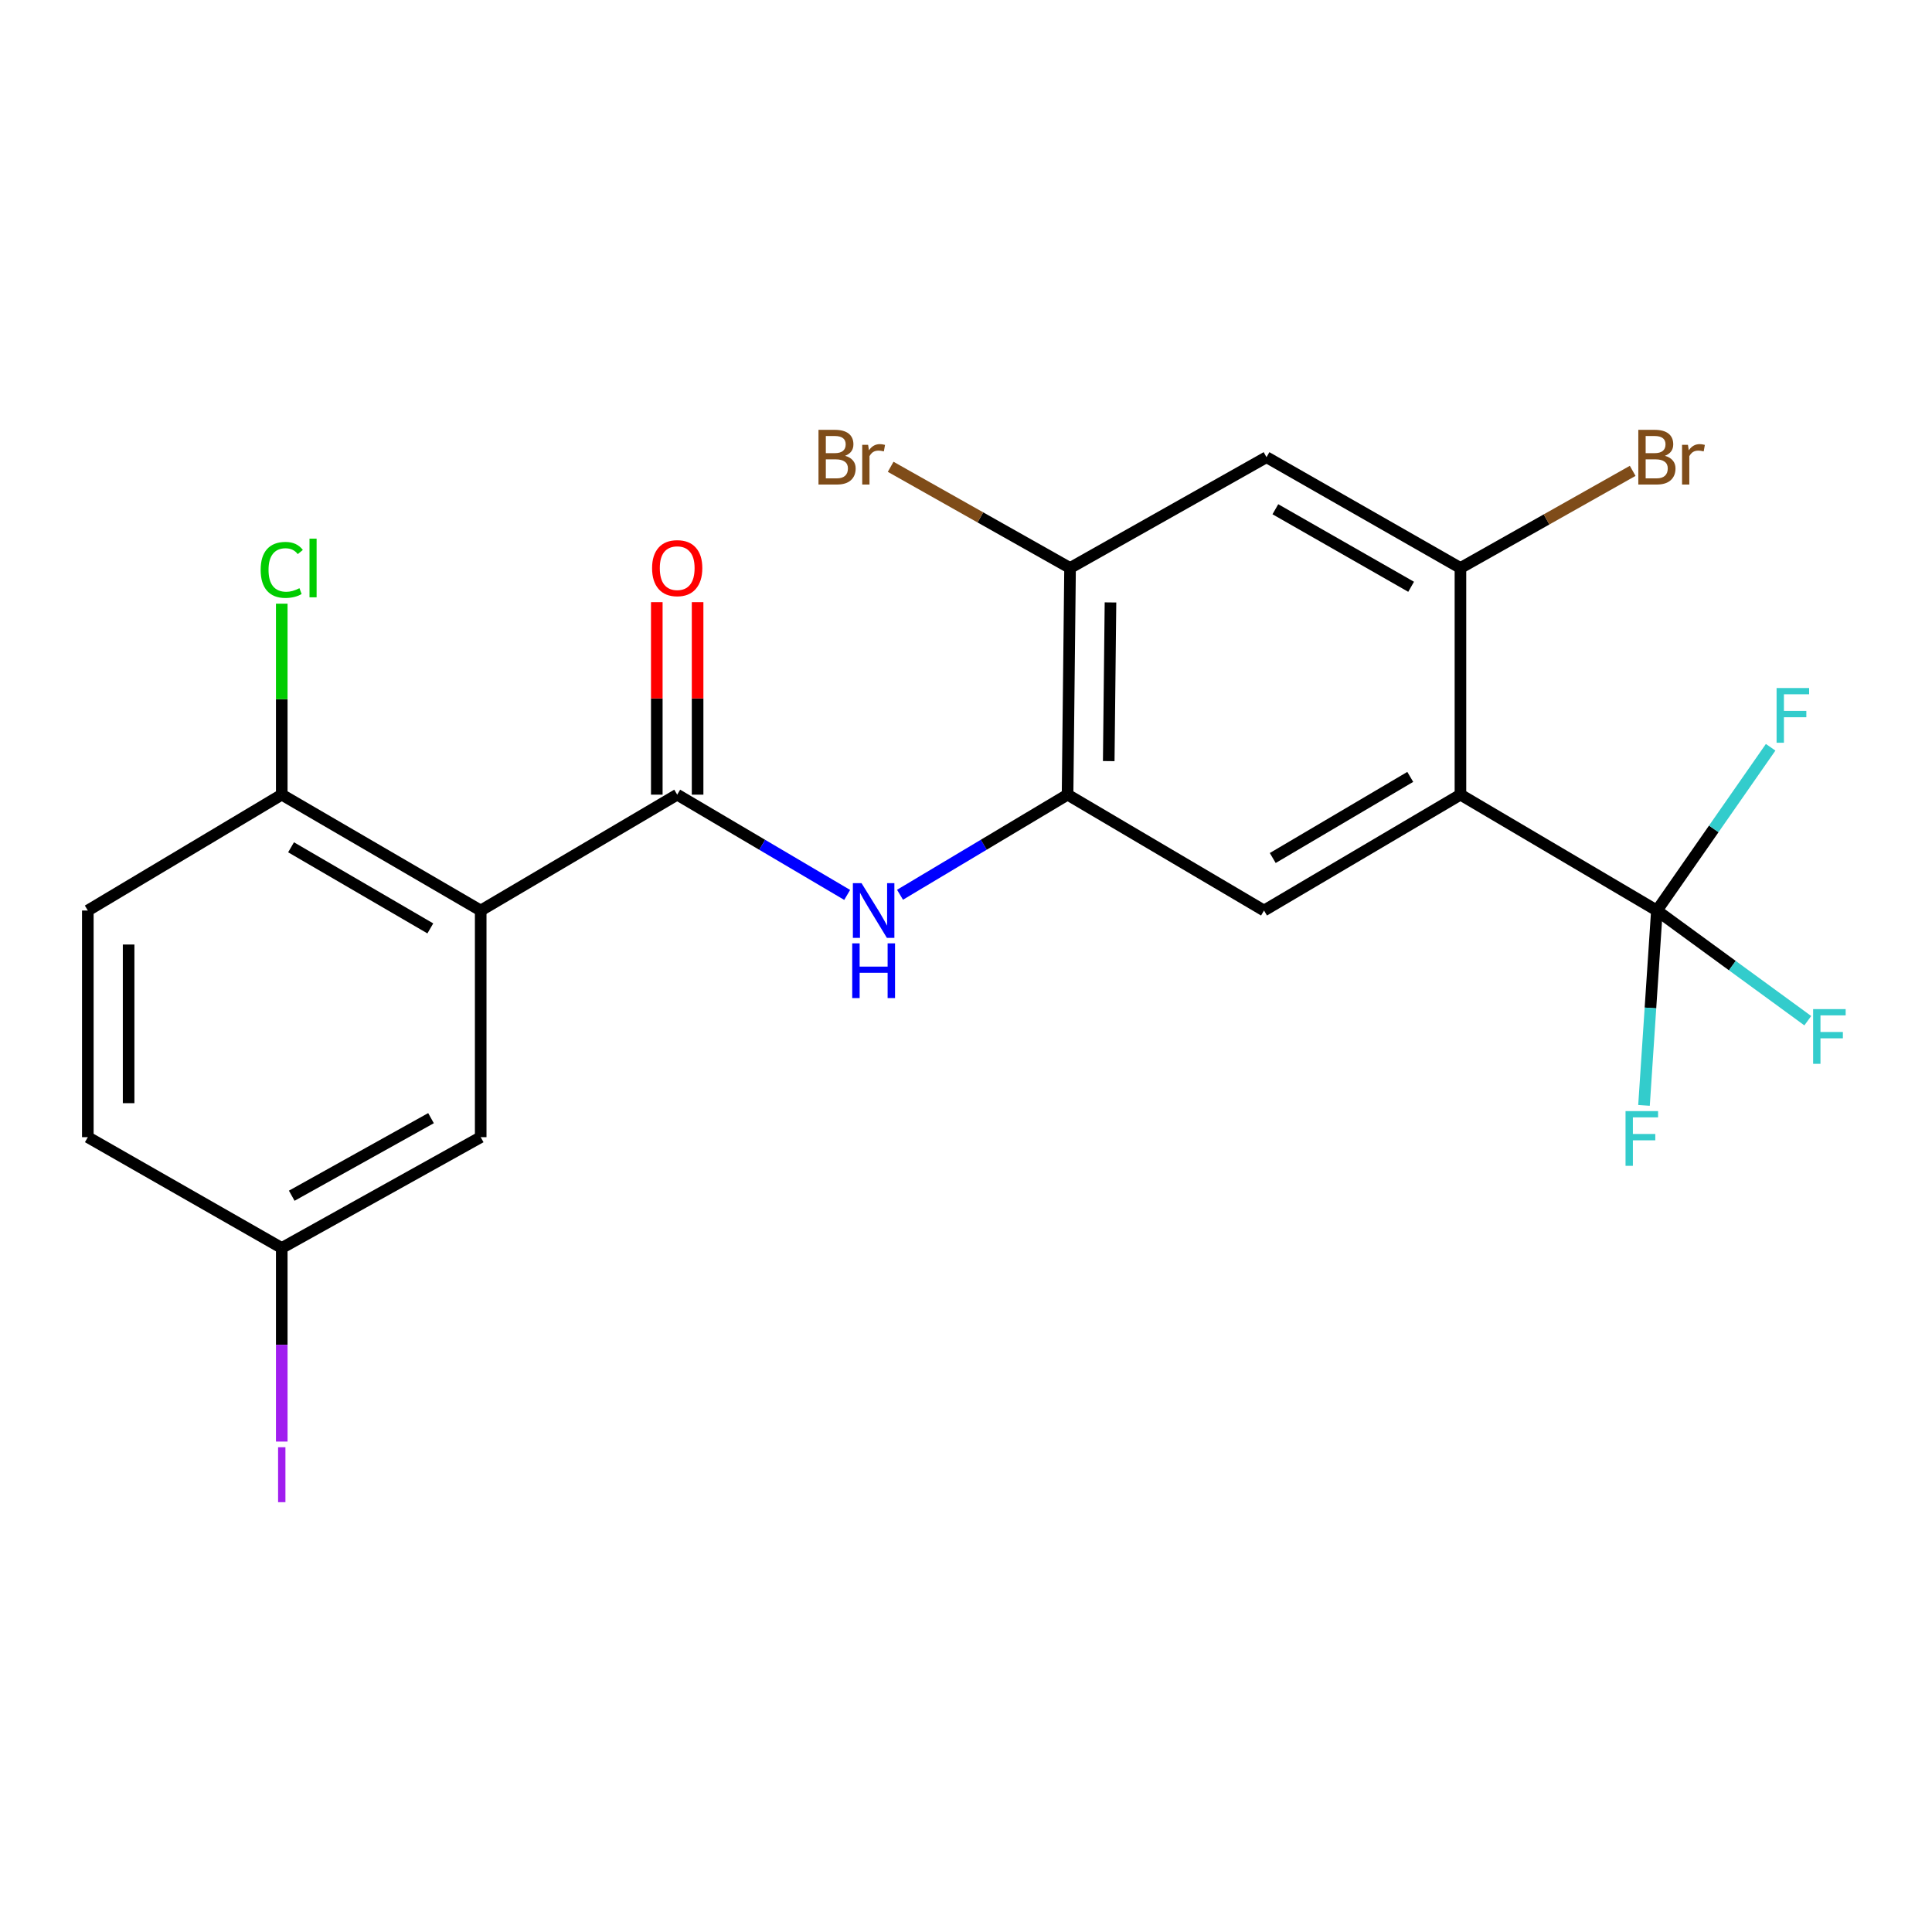 <?xml version='1.0' encoding='iso-8859-1'?>
<svg version='1.1' baseProfile='full'
              xmlns='http://www.w3.org/2000/svg'
                      xmlns:rdkit='http://www.rdkit.org/xml'
                      xmlns:xlink='http://www.w3.org/1999/xlink'
                  xml:space='preserve'
width='1000px' height='1000px' viewBox='0 0 1000 1000'>
<!-- END OF HEADER -->
<rect style='opacity:1.0;fill:#FFFFFF;stroke:none' width='1000' height='1000' x='0' y='0'> </rect>
<path class='bond-2' d='M 755.925,411.312 L 857.609,471.287' style='fill:none;fill-rule:evenodd;stroke:#000000;stroke-width:6px;stroke-linecap:butt;stroke-linejoin:miter;stroke-opacity:1' />
<path class='bond-4' d='M 755.925,411.312 L 654.254,471.287' style='fill:none;fill-rule:evenodd;stroke:#000000;stroke-width:6px;stroke-linecap:butt;stroke-linejoin:miter;stroke-opacity:1' />
<path class='bond-4' d='M 729.945,402.119 L 658.775,444.102' style='fill:none;fill-rule:evenodd;stroke:#000000;stroke-width:6px;stroke-linecap:butt;stroke-linejoin:miter;stroke-opacity:1' />
<path class='bond-6' d='M 755.925,411.312 L 755.925,293.989' style='fill:none;fill-rule:evenodd;stroke:#000000;stroke-width:6px;stroke-linecap:butt;stroke-linejoin:miter;stroke-opacity:1' />
<path class='bond-0' d='M 248.81,471.287 L 350.517,411.312' style='fill:none;fill-rule:evenodd;stroke:#000000;stroke-width:6px;stroke-linecap:butt;stroke-linejoin:miter;stroke-opacity:1' />
<path class='bond-9' d='M 248.81,471.287 L 145.836,411.312' style='fill:none;fill-rule:evenodd;stroke:#000000;stroke-width:6px;stroke-linecap:butt;stroke-linejoin:miter;stroke-opacity:1' />
<path class='bond-9' d='M 222.735,480.54 L 150.653,438.557' style='fill:none;fill-rule:evenodd;stroke:#000000;stroke-width:6px;stroke-linecap:butt;stroke-linejoin:miter;stroke-opacity:1' />
<path class='bond-10' d='M 248.81,471.287 L 248.81,588.598' style='fill:none;fill-rule:evenodd;stroke:#000000;stroke-width:6px;stroke-linecap:butt;stroke-linejoin:miter;stroke-opacity:1' />
<path class='bond-1' d='M 350.517,411.312 L 394.507,437.262' style='fill:none;fill-rule:evenodd;stroke:#000000;stroke-width:6px;stroke-linecap:butt;stroke-linejoin:miter;stroke-opacity:1' />
<path class='bond-1' d='M 394.507,437.262 L 438.498,463.211' style='fill:none;fill-rule:evenodd;stroke:#0000FF;stroke-width:6px;stroke-linecap:butt;stroke-linejoin:miter;stroke-opacity:1' />
<path class='bond-11' d='M 361.076,411.312 L 361.076,361.497' style='fill:none;fill-rule:evenodd;stroke:#000000;stroke-width:6px;stroke-linecap:butt;stroke-linejoin:miter;stroke-opacity:1' />
<path class='bond-11' d='M 361.076,361.497 L 361.076,311.682' style='fill:none;fill-rule:evenodd;stroke:#FF0000;stroke-width:6px;stroke-linecap:butt;stroke-linejoin:miter;stroke-opacity:1' />
<path class='bond-11' d='M 339.958,411.312 L 339.958,361.497' style='fill:none;fill-rule:evenodd;stroke:#000000;stroke-width:6px;stroke-linecap:butt;stroke-linejoin:miter;stroke-opacity:1' />
<path class='bond-11' d='M 339.958,361.497 L 339.958,311.682' style='fill:none;fill-rule:evenodd;stroke:#FF0000;stroke-width:6px;stroke-linecap:butt;stroke-linejoin:miter;stroke-opacity:1' />
<path class='bond-12' d='M 857.609,471.287 L 854.269,521.719' style='fill:none;fill-rule:evenodd;stroke:#000000;stroke-width:6px;stroke-linecap:butt;stroke-linejoin:miter;stroke-opacity:1' />
<path class='bond-12' d='M 854.269,521.719 L 850.929,572.151' style='fill:none;fill-rule:evenodd;stroke:#33CCCC;stroke-width:6px;stroke-linecap:butt;stroke-linejoin:miter;stroke-opacity:1' />
<path class='bond-13' d='M 857.609,471.287 L 887.045,429.037' style='fill:none;fill-rule:evenodd;stroke:#000000;stroke-width:6px;stroke-linecap:butt;stroke-linejoin:miter;stroke-opacity:1' />
<path class='bond-13' d='M 887.045,429.037 L 916.482,386.787' style='fill:none;fill-rule:evenodd;stroke:#33CCCC;stroke-width:6px;stroke-linecap:butt;stroke-linejoin:miter;stroke-opacity:1' />
<path class='bond-14' d='M 857.609,471.287 L 896.658,499.797' style='fill:none;fill-rule:evenodd;stroke:#000000;stroke-width:6px;stroke-linecap:butt;stroke-linejoin:miter;stroke-opacity:1' />
<path class='bond-14' d='M 896.658,499.797 L 935.708,528.307' style='fill:none;fill-rule:evenodd;stroke:#33CCCC;stroke-width:6px;stroke-linecap:butt;stroke-linejoin:miter;stroke-opacity:1' />
<path class='bond-3' d='M 465.852,463.124 L 509.211,437.218' style='fill:none;fill-rule:evenodd;stroke:#0000FF;stroke-width:6px;stroke-linecap:butt;stroke-linejoin:miter;stroke-opacity:1' />
<path class='bond-3' d='M 509.211,437.218 L 552.57,411.312' style='fill:none;fill-rule:evenodd;stroke:#000000;stroke-width:6px;stroke-linecap:butt;stroke-linejoin:miter;stroke-opacity:1' />
<path class='bond-5' d='M 654.254,471.287 L 552.57,411.312' style='fill:none;fill-rule:evenodd;stroke:#000000;stroke-width:6px;stroke-linecap:butt;stroke-linejoin:miter;stroke-opacity:1' />
<path class='bond-22' d='M 552.57,411.312 L 553.861,293.989' style='fill:none;fill-rule:evenodd;stroke:#000000;stroke-width:6px;stroke-linecap:butt;stroke-linejoin:miter;stroke-opacity:1' />
<path class='bond-22' d='M 573.88,393.946 L 574.784,311.82' style='fill:none;fill-rule:evenodd;stroke:#000000;stroke-width:6px;stroke-linecap:butt;stroke-linejoin:miter;stroke-opacity:1' />
<path class='bond-7' d='M 755.925,293.989 L 655.544,236.642' style='fill:none;fill-rule:evenodd;stroke:#000000;stroke-width:6px;stroke-linecap:butt;stroke-linejoin:miter;stroke-opacity:1' />
<path class='bond-7' d='M 730.393,303.724 L 660.126,263.581' style='fill:none;fill-rule:evenodd;stroke:#000000;stroke-width:6px;stroke-linecap:butt;stroke-linejoin:miter;stroke-opacity:1' />
<path class='bond-16' d='M 755.925,293.989 L 800.498,268.851' style='fill:none;fill-rule:evenodd;stroke:#000000;stroke-width:6px;stroke-linecap:butt;stroke-linejoin:miter;stroke-opacity:1' />
<path class='bond-16' d='M 800.498,268.851 L 845.07,243.713' style='fill:none;fill-rule:evenodd;stroke:#7F4C19;stroke-width:6px;stroke-linecap:butt;stroke-linejoin:miter;stroke-opacity:1' />
<path class='bond-8' d='M 655.544,236.642 L 553.861,293.989' style='fill:none;fill-rule:evenodd;stroke:#000000;stroke-width:6px;stroke-linecap:butt;stroke-linejoin:miter;stroke-opacity:1' />
<path class='bond-18' d='M 553.861,293.989 L 507.434,267.803' style='fill:none;fill-rule:evenodd;stroke:#000000;stroke-width:6px;stroke-linecap:butt;stroke-linejoin:miter;stroke-opacity:1' />
<path class='bond-18' d='M 507.434,267.803 L 461.007,241.616' style='fill:none;fill-rule:evenodd;stroke:#7F4C19;stroke-width:6px;stroke-linecap:butt;stroke-linejoin:miter;stroke-opacity:1' />
<path class='bond-15' d='M 145.836,411.312 L 45.455,471.287' style='fill:none;fill-rule:evenodd;stroke:#000000;stroke-width:6px;stroke-linecap:butt;stroke-linejoin:miter;stroke-opacity:1' />
<path class='bond-19' d='M 145.836,411.312 L 145.836,361.887' style='fill:none;fill-rule:evenodd;stroke:#000000;stroke-width:6px;stroke-linecap:butt;stroke-linejoin:miter;stroke-opacity:1' />
<path class='bond-19' d='M 145.836,361.887 L 145.836,312.462' style='fill:none;fill-rule:evenodd;stroke:#00CC00;stroke-width:6px;stroke-linecap:butt;stroke-linejoin:miter;stroke-opacity:1' />
<path class='bond-17' d='M 248.81,588.598 L 145.836,645.957' style='fill:none;fill-rule:evenodd;stroke:#000000;stroke-width:6px;stroke-linecap:butt;stroke-linejoin:miter;stroke-opacity:1' />
<path class='bond-17' d='M 223.087,578.753 L 151.005,618.904' style='fill:none;fill-rule:evenodd;stroke:#000000;stroke-width:6px;stroke-linecap:butt;stroke-linejoin:miter;stroke-opacity:1' />
<path class='bond-23' d='M 45.455,471.287 L 45.455,588.598' style='fill:none;fill-rule:evenodd;stroke:#000000;stroke-width:6px;stroke-linecap:butt;stroke-linejoin:miter;stroke-opacity:1' />
<path class='bond-23' d='M 66.573,488.884 L 66.573,571.002' style='fill:none;fill-rule:evenodd;stroke:#000000;stroke-width:6px;stroke-linecap:butt;stroke-linejoin:miter;stroke-opacity:1' />
<path class='bond-20' d='M 145.836,645.957 L 45.455,588.598' style='fill:none;fill-rule:evenodd;stroke:#000000;stroke-width:6px;stroke-linecap:butt;stroke-linejoin:miter;stroke-opacity:1' />
<path class='bond-21' d='M 145.836,645.957 L 145.836,696.054' style='fill:none;fill-rule:evenodd;stroke:#000000;stroke-width:6px;stroke-linecap:butt;stroke-linejoin:miter;stroke-opacity:1' />
<path class='bond-21' d='M 145.836,696.054 L 145.836,746.15' style='fill:none;fill-rule:evenodd;stroke:#A01EEF;stroke-width:6px;stroke-linecap:butt;stroke-linejoin:miter;stroke-opacity:1' />
<path  class='atom-4' d='M 445.929 457.127
L 455.209 472.127
Q 456.129 473.607, 457.609 476.287
Q 459.089 478.967, 459.169 479.127
L 459.169 457.127
L 462.929 457.127
L 462.929 485.447
L 459.049 485.447
L 449.089 469.047
Q 447.929 467.127, 446.689 464.927
Q 445.489 462.727, 445.129 462.047
L 445.129 485.447
L 441.449 485.447
L 441.449 457.127
L 445.929 457.127
' fill='#0000FF'/>
<path  class='atom-4' d='M 441.109 488.279
L 444.949 488.279
L 444.949 500.319
L 459.429 500.319
L 459.429 488.279
L 463.269 488.279
L 463.269 516.599
L 459.429 516.599
L 459.429 503.519
L 444.949 503.519
L 444.949 516.599
L 441.109 516.599
L 441.109 488.279
' fill='#0000FF'/>
<path  class='atom-12' d='M 337.517 294.069
Q 337.517 287.269, 340.877 283.469
Q 344.237 279.669, 350.517 279.669
Q 356.797 279.669, 360.157 283.469
Q 363.517 287.269, 363.517 294.069
Q 363.517 300.949, 360.117 304.869
Q 356.717 308.749, 350.517 308.749
Q 344.277 308.749, 340.877 304.869
Q 337.517 300.989, 337.517 294.069
M 350.517 305.549
Q 354.837 305.549, 357.157 302.669
Q 359.517 299.749, 359.517 294.069
Q 359.517 288.509, 357.157 285.709
Q 354.837 282.869, 350.517 282.869
Q 346.197 282.869, 343.837 285.669
Q 341.517 288.469, 341.517 294.069
Q 341.517 299.789, 343.837 302.669
Q 346.197 305.549, 350.517 305.549
' fill='#FF0000'/>
<path  class='atom-13' d='M 841.375 575.107
L 858.215 575.107
L 858.215 578.347
L 845.175 578.347
L 845.175 586.947
L 856.775 586.947
L 856.775 590.227
L 845.175 590.227
L 845.175 603.427
L 841.375 603.427
L 841.375 575.107
' fill='#33CCCC'/>
<path  class='atom-14' d='M 919.559 356.124
L 936.399 356.124
L 936.399 359.364
L 923.359 359.364
L 923.359 367.964
L 934.959 367.964
L 934.959 371.244
L 923.359 371.244
L 923.359 384.444
L 919.559 384.444
L 919.559 356.124
' fill='#33CCCC'/>
<path  class='atom-15' d='M 938.471 522.312
L 955.311 522.312
L 955.311 525.552
L 942.271 525.552
L 942.271 534.152
L 953.871 534.152
L 953.871 537.432
L 942.271 537.432
L 942.271 550.632
L 938.471 550.632
L 938.471 522.312
' fill='#33CCCC'/>
<path  class='atom-17' d='M 861.749 235.922
Q 864.469 236.682, 865.829 238.362
Q 867.229 240.002, 867.229 242.442
Q 867.229 246.362, 864.709 248.602
Q 862.229 250.802, 857.509 250.802
L 847.989 250.802
L 847.989 222.482
L 856.349 222.482
Q 861.189 222.482, 863.629 224.442
Q 866.069 226.402, 866.069 230.002
Q 866.069 234.282, 861.749 235.922
M 851.789 225.682
L 851.789 234.562
L 856.349 234.562
Q 859.149 234.562, 860.589 233.442
Q 862.069 232.282, 862.069 230.002
Q 862.069 225.682, 856.349 225.682
L 851.789 225.682
M 857.509 247.602
Q 860.269 247.602, 861.749 246.282
Q 863.229 244.962, 863.229 242.442
Q 863.229 240.122, 861.589 238.962
Q 859.989 237.762, 856.909 237.762
L 851.789 237.762
L 851.789 247.602
L 857.509 247.602
' fill='#7F4C19'/>
<path  class='atom-17' d='M 873.669 230.242
L 874.109 233.082
Q 876.269 229.882, 879.789 229.882
Q 880.909 229.882, 882.429 230.282
L 881.829 233.642
Q 880.109 233.242, 879.149 233.242
Q 877.469 233.242, 876.349 233.922
Q 875.269 234.562, 874.389 236.122
L 874.389 250.802
L 870.629 250.802
L 870.629 230.242
L 873.669 230.242
' fill='#7F4C19'/>
<path  class='atom-19' d='M 437.409 235.922
Q 440.129 236.682, 441.489 238.362
Q 442.889 240.002, 442.889 242.442
Q 442.889 246.362, 440.369 248.602
Q 437.889 250.802, 433.169 250.802
L 423.649 250.802
L 423.649 222.482
L 432.009 222.482
Q 436.849 222.482, 439.289 224.442
Q 441.729 226.402, 441.729 230.002
Q 441.729 234.282, 437.409 235.922
M 427.449 225.682
L 427.449 234.562
L 432.009 234.562
Q 434.809 234.562, 436.249 233.442
Q 437.729 232.282, 437.729 230.002
Q 437.729 225.682, 432.009 225.682
L 427.449 225.682
M 433.169 247.602
Q 435.929 247.602, 437.409 246.282
Q 438.889 244.962, 438.889 242.442
Q 438.889 240.122, 437.249 238.962
Q 435.649 237.762, 432.569 237.762
L 427.449 237.762
L 427.449 247.602
L 433.169 247.602
' fill='#7F4C19'/>
<path  class='atom-19' d='M 449.329 230.242
L 449.769 233.082
Q 451.929 229.882, 455.449 229.882
Q 456.569 229.882, 458.089 230.282
L 457.489 233.642
Q 455.769 233.242, 454.809 233.242
Q 453.129 233.242, 452.009 233.922
Q 450.929 234.562, 450.049 236.122
L 450.049 250.802
L 446.289 250.802
L 446.289 230.242
L 449.329 230.242
' fill='#7F4C19'/>
<path  class='atom-20' d='M 134.916 294.969
Q 134.916 287.929, 138.196 284.249
Q 141.516 280.529, 147.796 280.529
Q 153.636 280.529, 156.756 284.649
L 154.116 286.809
Q 151.836 283.809, 147.796 283.809
Q 143.516 283.809, 141.236 286.689
Q 138.996 289.529, 138.996 294.969
Q 138.996 300.569, 141.316 303.449
Q 143.676 306.329, 148.236 306.329
Q 151.356 306.329, 154.996 304.449
L 156.116 307.449
Q 154.636 308.409, 152.396 308.969
Q 150.156 309.529, 147.676 309.529
Q 141.516 309.529, 138.196 305.769
Q 134.916 302.009, 134.916 294.969
' fill='#00CC00'/>
<path  class='atom-20' d='M 160.196 278.809
L 163.876 278.809
L 163.876 309.169
L 160.196 309.169
L 160.196 278.809
' fill='#00CC00'/>
<path  class='atom-22' d='M 143.936 749.083
L 147.736 749.083
L 147.736 777.523
L 143.936 777.523
L 143.936 749.083
' fill='#A01EEF'/>
</svg>

